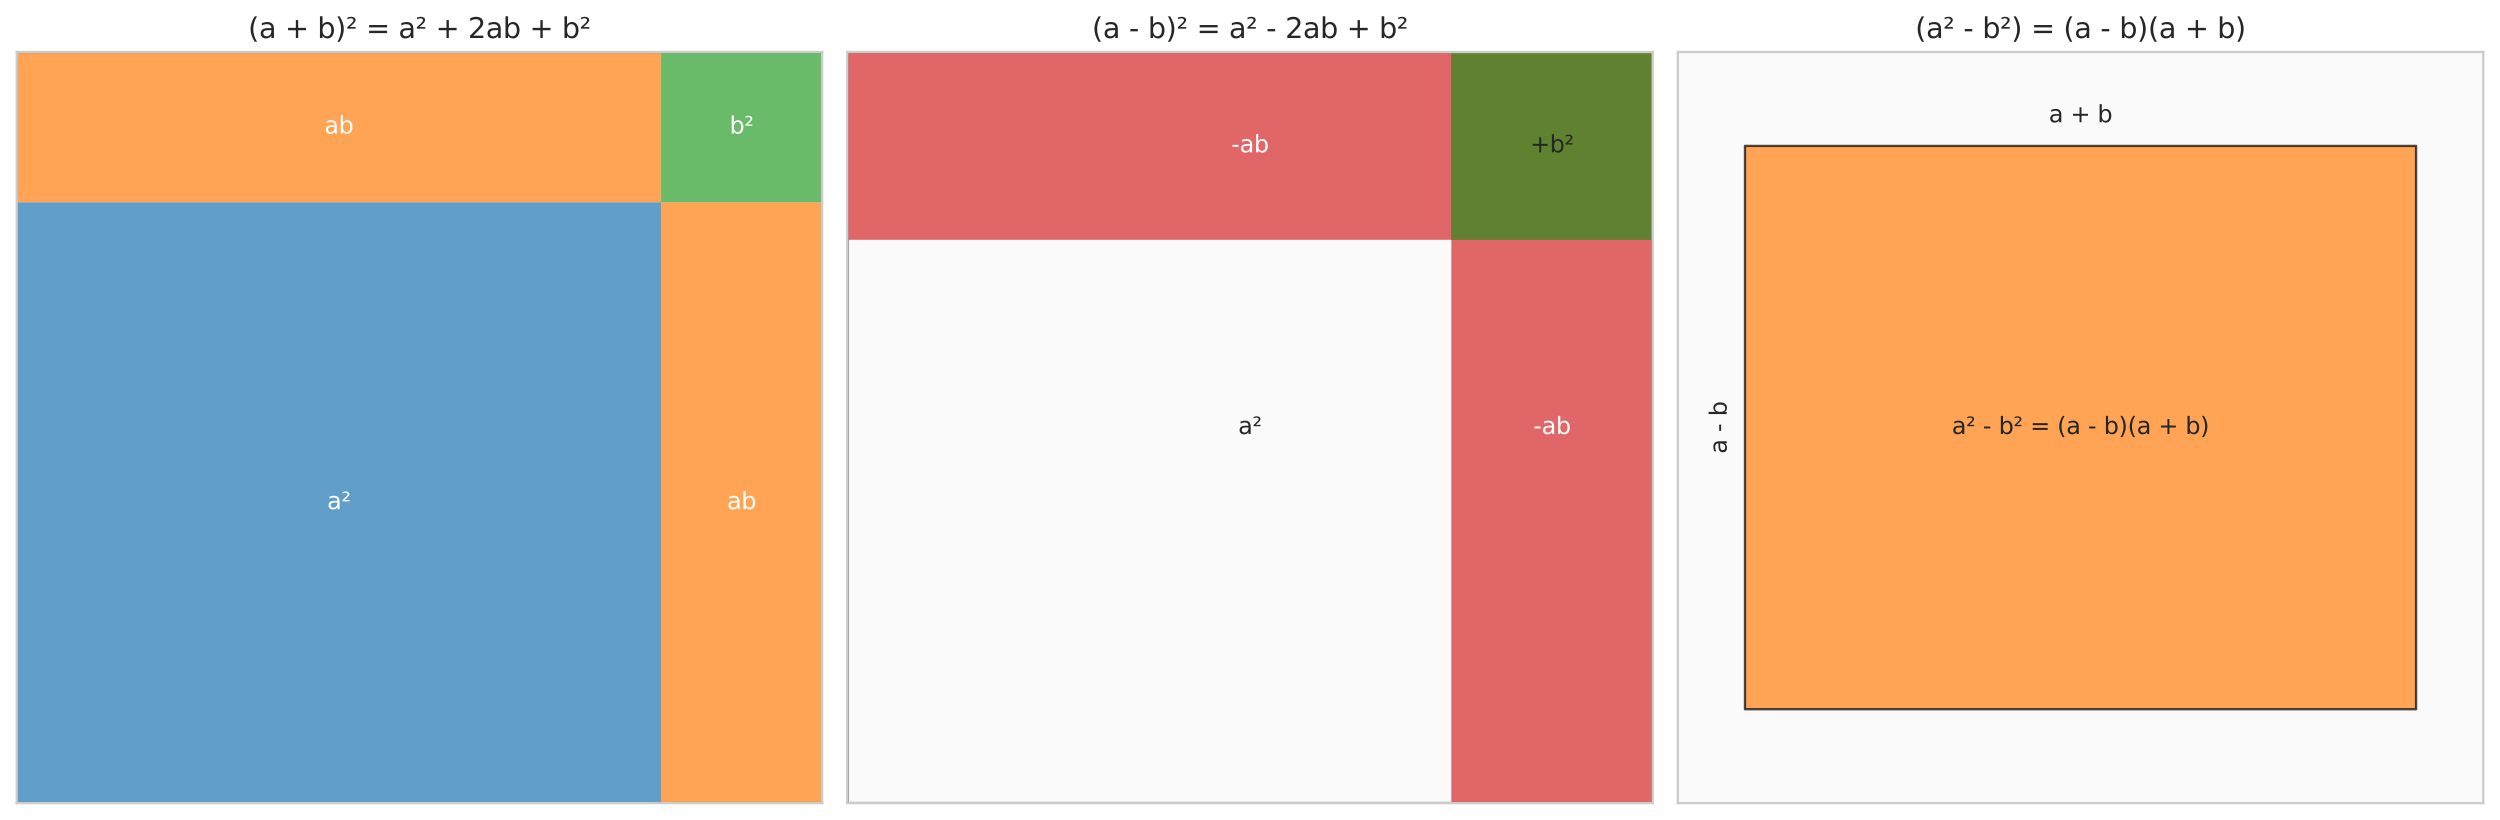 <?xml version="1.0" encoding="utf-8" standalone="no"?>
<!DOCTYPE svg PUBLIC "-//W3C//DTD SVG 1.1//EN"
  "http://www.w3.org/Graphics/SVG/1.1/DTD/svg11.dtd">
<svg xmlns:xlink="http://www.w3.org/1999/xlink" width="1072.8pt" height="351.838pt" viewBox="0 0 1072.8 351.838" xmlns="http://www.w3.org/2000/svg" version="1.1">
 <defs>
  <style type="text/css">*{stroke-linejoin: round; stroke-linecap: butt}</style>
 </defs>
 <g id="figure_1">
  <g id="patch_1">
   <path d="M 0 351.838 
L 1072.8 351.838 
L 1072.8 0 
L 0 0 
z
" style="fill: #ffffff"/>
  </g>
  <g id="axes_1">
   <g id="patch_2">
    <path d="M 7.2 344.638 
L 352.8 344.638 
L 352.8 22.318 
L 7.2 22.318 
z
" style="fill: #fafafa"/>
   </g>
   <g id="matplotlib.axis_1"/>
   <g id="matplotlib.axis_2"/>
   <g id="patch_3">
    <path d="M 7.2 344.638 
L 352.8 344.638 
L 352.8 22.318 
L 7.2 22.318 
L 7.2 344.638 
z
" clip-path="url(#pc09e76aa7c)" style="fill: none; stroke: #000000; stroke-linejoin: miter"/>
   </g>
   <g id="patch_4">
    <path d="M 7.2 344.638 
L 283.68 344.638 
L 283.68 86.782 
L 7.2 86.782 
z
" clip-path="url(#pc09e76aa7c)" style="fill: #1f77b4; opacity: 0.7"/>
   </g>
   <g id="patch_5">
    <path d="M 283.68 344.638 
L 352.8 344.638 
L 352.8 86.782 
L 283.68 86.782 
z
" clip-path="url(#pc09e76aa7c)" style="fill: #ff7f0e; opacity: 0.7"/>
   </g>
   <g id="patch_6">
    <path d="M 7.2 86.782 
L 283.68 86.782 
L 283.68 22.318 
L 7.2 22.318 
z
" clip-path="url(#pc09e76aa7c)" style="fill: #ff7f0e; opacity: 0.7"/>
   </g>
   <g id="patch_7">
    <path d="M 283.68 86.782 
L 352.8 86.782 
L 352.8 22.318 
L 283.68 22.318 
z
" clip-path="url(#pc09e76aa7c)" style="fill: #2ca02c; opacity: 0.7"/>
   </g>
   <g id="patch_8">
    <path d="M 7.2 344.638 
L 7.2 22.318 
" style="fill: none; stroke: #cccccc; stroke-linejoin: miter; stroke-linecap: square"/>
   </g>
   <g id="patch_9">
    <path d="M 352.8 344.638 
L 352.8 22.318 
" style="fill: none; stroke: #cccccc; stroke-linejoin: miter; stroke-linecap: square"/>
   </g>
   <g id="patch_10">
    <path d="M 7.2 344.638 
L 352.8 344.638 
" style="fill: none; stroke: #cccccc; stroke-linejoin: miter; stroke-linecap: square"/>
   </g>
   <g id="patch_11">
    <path d="M 7.2 22.318 
L 352.8 22.318 
" style="fill: none; stroke: #cccccc; stroke-linejoin: miter; stroke-linecap: square"/>
   </g>
   <g id="text_1">
    <!-- a² -->
    <g style="fill: #ffffff" transform="translate(140.371 218.47) scale(0.1 -0.1)">
     <defs>
      <path id="DejaVuSans-61" d="M 2194 1759 
Q 1497 1759 1228 1600 
Q 959 1441 959 1056 
Q 959 750 1161 570 
Q 1363 391 1709 391 
Q 2188 391 2477 730 
Q 2766 1069 2766 1631 
L 2766 1759 
L 2194 1759 
z
M 3341 1997 
L 3341 0 
L 2766 0 
L 2766 531 
Q 2569 213 2275 61 
Q 1981 -91 1556 -91 
Q 1019 -91 701 211 
Q 384 513 384 1019 
Q 384 1609 779 1909 
Q 1175 2209 1959 2209 
L 2766 2209 
L 2766 2266 
Q 2766 2663 2505 2880 
Q 2244 3097 1772 3097 
Q 1472 3097 1187 3025 
Q 903 2953 641 2809 
L 641 3341 
Q 956 3463 1253 3523 
Q 1550 3584 1831 3584 
Q 2591 3584 2966 3190 
Q 3341 2797 3341 1997 
z
" transform="scale(0.016)"/>
      <path id="DejaVuSans-b2" d="M 838 2444 
L 2163 2444 
L 2163 2088 
L 294 2088 
L 294 2431 
Q 400 2528 597 2703 
Q 1672 3656 1672 3950 
Q 1672 4156 1509 4282 
Q 1347 4409 1081 4409 
Q 919 4409 728 4354 
Q 538 4300 313 4191 
L 313 4575 
Q 553 4663 761 4706 
Q 969 4750 1147 4750 
Q 1600 4750 1872 4544 
Q 2144 4338 2144 4000 
Q 2144 3566 1109 2678 
Q 934 2528 838 2444 
z
" transform="scale(0.016)"/>
     </defs>
     <use xlink:href="#DejaVuSans-61"/>
     <use xlink:href="#DejaVuSans-b2" transform="translate(61.279 0)"/>
    </g>
   </g>
   <g id="text_2">
    <!-- ab -->
    <g style="fill: #ffffff" transform="translate(312.002 218.47) scale(0.1 -0.1)">
     <defs>
      <path id="DejaVuSans-62" d="M 3116 1747 
Q 3116 2381 2855 2742 
Q 2594 3103 2138 3103 
Q 1681 3103 1420 2742 
Q 1159 2381 1159 1747 
Q 1159 1113 1420 752 
Q 1681 391 2138 391 
Q 2594 391 2855 752 
Q 3116 1113 3116 1747 
z
M 1159 2969 
Q 1341 3281 1617 3432 
Q 1894 3584 2278 3584 
Q 2916 3584 3314 3078 
Q 3713 2572 3713 1747 
Q 3713 922 3314 415 
Q 2916 -91 2278 -91 
Q 1894 -91 1617 61 
Q 1341 213 1159 525 
L 1159 0 
L 581 0 
L 581 4863 
L 1159 4863 
L 1159 2969 
z
" transform="scale(0.016)"/>
     </defs>
     <use xlink:href="#DejaVuSans-61"/>
     <use xlink:href="#DejaVuSans-62" transform="translate(61.279 0)"/>
    </g>
   </g>
   <g id="text_3">
    <!-- ab -->
    <g style="fill: #ffffff" transform="translate(139.202 57.309) scale(0.1 -0.1)">
     <use xlink:href="#DejaVuSans-61"/>
     <use xlink:href="#DejaVuSans-62" transform="translate(61.279 0)"/>
    </g>
   </g>
   <g id="text_4">
    <!-- b² -->
    <g style="fill: #ffffff" transform="translate(313.061 57.309) scale(0.1 -0.1)">
     <use xlink:href="#DejaVuSans-62"/>
     <use xlink:href="#DejaVuSans-b2" transform="translate(63.477 0)"/>
    </g>
   </g>
   <g id="text_5">
    <!-- (a + b)² = a² + 2ab + b² -->
    <g style="fill: #262626" transform="translate(106.46 16.318) scale(0.12 -0.12)">
     <defs>
      <path id="DejaVuSans-28" d="M 1984 4856 
Q 1566 4138 1362 3434 
Q 1159 2731 1159 2009 
Q 1159 1288 1364 580 
Q 1569 -128 1984 -844 
L 1484 -844 
Q 1016 -109 783 600 
Q 550 1309 550 2009 
Q 550 2706 781 3412 
Q 1013 4119 1484 4856 
L 1984 4856 
z
" transform="scale(0.016)"/>
      <path id="DejaVuSans-20" transform="scale(0.016)"/>
      <path id="DejaVuSans-2b" d="M 2944 4013 
L 2944 2272 
L 4684 2272 
L 4684 1741 
L 2944 1741 
L 2944 0 
L 2419 0 
L 2419 1741 
L 678 1741 
L 678 2272 
L 2419 2272 
L 2419 4013 
L 2944 4013 
z
" transform="scale(0.016)"/>
      <path id="DejaVuSans-29" d="M 513 4856 
L 1013 4856 
Q 1481 4119 1714 3412 
Q 1947 2706 1947 2009 
Q 1947 1309 1714 600 
Q 1481 -109 1013 -844 
L 513 -844 
Q 928 -128 1133 580 
Q 1338 1288 1338 2009 
Q 1338 2731 1133 3434 
Q 928 4138 513 4856 
z
" transform="scale(0.016)"/>
      <path id="DejaVuSans-3d" d="M 678 2906 
L 4684 2906 
L 4684 2381 
L 678 2381 
L 678 2906 
z
M 678 1631 
L 4684 1631 
L 4684 1100 
L 678 1100 
L 678 1631 
z
" transform="scale(0.016)"/>
      <path id="DejaVuSans-32" d="M 1228 531 
L 3431 531 
L 3431 0 
L 469 0 
L 469 531 
Q 828 903 1448 1529 
Q 2069 2156 2228 2338 
Q 2531 2678 2651 2914 
Q 2772 3150 2772 3378 
Q 2772 3750 2511 3984 
Q 2250 4219 1831 4219 
Q 1534 4219 1204 4116 
Q 875 4013 500 3803 
L 500 4441 
Q 881 4594 1212 4672 
Q 1544 4750 1819 4750 
Q 2544 4750 2975 4387 
Q 3406 4025 3406 3419 
Q 3406 3131 3298 2873 
Q 3191 2616 2906 2266 
Q 2828 2175 2409 1742 
Q 1991 1309 1228 531 
z
" transform="scale(0.016)"/>
     </defs>
     <use xlink:href="#DejaVuSans-28"/>
     <use xlink:href="#DejaVuSans-61" transform="translate(39.014 0)"/>
     <use xlink:href="#DejaVuSans-20" transform="translate(100.293 0)"/>
     <use xlink:href="#DejaVuSans-2b" transform="translate(132.08 0)"/>
     <use xlink:href="#DejaVuSans-20" transform="translate(215.869 0)"/>
     <use xlink:href="#DejaVuSans-62" transform="translate(247.656 0)"/>
     <use xlink:href="#DejaVuSans-29" transform="translate(311.133 0)"/>
     <use xlink:href="#DejaVuSans-b2" transform="translate(350.146 0)"/>
     <use xlink:href="#DejaVuSans-20" transform="translate(390.234 0)"/>
     <use xlink:href="#DejaVuSans-3d" transform="translate(422.021 0)"/>
     <use xlink:href="#DejaVuSans-20" transform="translate(505.811 0)"/>
     <use xlink:href="#DejaVuSans-61" transform="translate(537.598 0)"/>
     <use xlink:href="#DejaVuSans-b2" transform="translate(598.877 0)"/>
     <use xlink:href="#DejaVuSans-20" transform="translate(638.965 0)"/>
     <use xlink:href="#DejaVuSans-2b" transform="translate(670.752 0)"/>
     <use xlink:href="#DejaVuSans-20" transform="translate(754.541 0)"/>
     <use xlink:href="#DejaVuSans-32" transform="translate(786.328 0)"/>
     <use xlink:href="#DejaVuSans-61" transform="translate(849.951 0)"/>
     <use xlink:href="#DejaVuSans-62" transform="translate(911.23 0)"/>
     <use xlink:href="#DejaVuSans-20" transform="translate(974.707 0)"/>
     <use xlink:href="#DejaVuSans-2b" transform="translate(1006.494 0)"/>
     <use xlink:href="#DejaVuSans-20" transform="translate(1090.283 0)"/>
     <use xlink:href="#DejaVuSans-62" transform="translate(1122.07 0)"/>
     <use xlink:href="#DejaVuSans-b2" transform="translate(1185.547 0)"/>
    </g>
   </g>
  </g>
  <g id="axes_2">
   <g id="patch_12">
    <path d="M 363.6 344.638 
L 709.2 344.638 
L 709.2 22.318 
L 363.6 22.318 
z
" style="fill: #fafafa"/>
   </g>
   <g id="matplotlib.axis_3"/>
   <g id="matplotlib.axis_4"/>
   <g id="patch_13">
    <path d="M 363.6 344.638 
L 709.2 344.638 
L 709.2 22.318 
L 363.6 22.318 
L 363.6 344.638 
z
" clip-path="url(#p2f2f321dc0)" style="fill: none; stroke: #000000; stroke-linejoin: miter"/>
   </g>
   <g id="patch_14">
    <path d="M 363.6 102.898 
L 709.2 102.898 
L 709.2 22.318 
L 363.6 22.318 
z
" clip-path="url(#p2f2f321dc0)" style="fill: #d62728; opacity: 0.7"/>
   </g>
   <g id="patch_15">
    <path d="M 622.8 344.638 
L 709.2 344.638 
L 709.2 22.318 
L 622.8 22.318 
z
" clip-path="url(#p2f2f321dc0)" style="fill: #d62728; opacity: 0.7"/>
   </g>
   <g id="patch_16">
    <path d="M 622.8 102.898 
L 709.2 102.898 
L 709.2 22.318 
L 622.8 22.318 
z
" clip-path="url(#p2f2f321dc0)" style="fill: #2ca02c; opacity: 0.7"/>
   </g>
   <g id="patch_17">
    <path d="M 363.6 344.638 
L 363.6 22.318 
" style="fill: none; stroke: #cccccc; stroke-linejoin: miter; stroke-linecap: square"/>
   </g>
   <g id="patch_18">
    <path d="M 709.2 344.638 
L 709.2 22.318 
" style="fill: none; stroke: #cccccc; stroke-linejoin: miter; stroke-linecap: square"/>
   </g>
   <g id="patch_19">
    <path d="M 363.6 344.638 
L 709.2 344.638 
" style="fill: none; stroke: #cccccc; stroke-linejoin: miter; stroke-linecap: square"/>
   </g>
   <g id="patch_20">
    <path d="M 363.6 22.318 
L 709.2 22.318 
" style="fill: none; stroke: #cccccc; stroke-linejoin: miter; stroke-linecap: square"/>
   </g>
   <g id="text_6">
    <!-- a² -->
    <g style="fill: #262626" transform="translate(531.331 186.238) scale(0.1 -0.1)">
     <use xlink:href="#DejaVuSans-61"/>
     <use xlink:href="#DejaVuSans-b2" transform="translate(61.279 0)"/>
    </g>
   </g>
   <g id="text_7">
    <!-- -ab -->
    <g style="fill: #ffffff" transform="translate(528.358 65.368) scale(0.1 -0.1)">
     <defs>
      <path id="DejaVuSans-2d" d="M 313 2009 
L 1997 2009 
L 1997 1497 
L 313 1497 
L 313 2009 
z
" transform="scale(0.016)"/>
     </defs>
     <use xlink:href="#DejaVuSans-2d"/>
     <use xlink:href="#DejaVuSans-61" transform="translate(36.084 0)"/>
     <use xlink:href="#DejaVuSans-62" transform="translate(97.363 0)"/>
    </g>
   </g>
   <g id="text_8">
    <!-- -ab -->
    <g style="fill: #ffffff" transform="translate(657.958 186.238) scale(0.1 -0.1)">
     <use xlink:href="#DejaVuSans-2d"/>
     <use xlink:href="#DejaVuSans-61" transform="translate(36.084 0)"/>
     <use xlink:href="#DejaVuSans-62" transform="translate(97.363 0)"/>
    </g>
   </g>
   <g id="text_9">
    <!-- +b² -->
    <g style="fill: #262626" transform="translate(656.631 65.368) scale(0.1 -0.1)">
     <use xlink:href="#DejaVuSans-2b"/>
     <use xlink:href="#DejaVuSans-62" transform="translate(83.789 0)"/>
     <use xlink:href="#DejaVuSans-b2" transform="translate(147.266 0)"/>
    </g>
   </g>
   <g id="text_10">
    <!-- (a - b)² = a² - 2ab + b² -->
    <g style="fill: #262626" transform="translate(468.586 16.318) scale(0.12 -0.12)">
     <use xlink:href="#DejaVuSans-28"/>
     <use xlink:href="#DejaVuSans-61" transform="translate(39.014 0)"/>
     <use xlink:href="#DejaVuSans-20" transform="translate(100.293 0)"/>
     <use xlink:href="#DejaVuSans-2d" transform="translate(132.08 0)"/>
     <use xlink:href="#DejaVuSans-20" transform="translate(168.164 0)"/>
     <use xlink:href="#DejaVuSans-62" transform="translate(199.951 0)"/>
     <use xlink:href="#DejaVuSans-29" transform="translate(263.428 0)"/>
     <use xlink:href="#DejaVuSans-b2" transform="translate(302.441 0)"/>
     <use xlink:href="#DejaVuSans-20" transform="translate(342.529 0)"/>
     <use xlink:href="#DejaVuSans-3d" transform="translate(374.316 0)"/>
     <use xlink:href="#DejaVuSans-20" transform="translate(458.105 0)"/>
     <use xlink:href="#DejaVuSans-61" transform="translate(489.893 0)"/>
     <use xlink:href="#DejaVuSans-b2" transform="translate(551.172 0)"/>
     <use xlink:href="#DejaVuSans-20" transform="translate(591.26 0)"/>
     <use xlink:href="#DejaVuSans-2d" transform="translate(623.047 0)"/>
     <use xlink:href="#DejaVuSans-20" transform="translate(659.131 0)"/>
     <use xlink:href="#DejaVuSans-32" transform="translate(690.918 0)"/>
     <use xlink:href="#DejaVuSans-61" transform="translate(754.541 0)"/>
     <use xlink:href="#DejaVuSans-62" transform="translate(815.82 0)"/>
     <use xlink:href="#DejaVuSans-20" transform="translate(879.297 0)"/>
     <use xlink:href="#DejaVuSans-2b" transform="translate(911.084 0)"/>
     <use xlink:href="#DejaVuSans-20" transform="translate(994.873 0)"/>
     <use xlink:href="#DejaVuSans-62" transform="translate(1026.66 0)"/>
     <use xlink:href="#DejaVuSans-b2" transform="translate(1090.137 0)"/>
    </g>
   </g>
  </g>
  <g id="axes_3">
   <g id="patch_21">
    <path d="M 720 344.638 
L 1065.6 344.638 
L 1065.6 22.318 
L 720 22.318 
z
" style="fill: #fafafa"/>
   </g>
   <g id="matplotlib.axis_5"/>
   <g id="matplotlib.axis_6"/>
   <g id="patch_22">
    <path d="M 748.8 304.348 
L 1036.8 304.348 
L 1036.8 62.608 
L 748.8 62.608 
z
" clip-path="url(#p4decc72218)" style="fill: #ff7f0e; opacity: 0.7; stroke: #000000; stroke-linejoin: miter"/>
   </g>
   <g id="patch_23">
    <path d="M 720 344.638 
L 720 22.318 
" style="fill: none; stroke: #cccccc; stroke-linejoin: miter; stroke-linecap: square"/>
   </g>
   <g id="patch_24">
    <path d="M 1065.6 344.638 
L 1065.6 22.318 
" style="fill: none; stroke: #cccccc; stroke-linejoin: miter; stroke-linecap: square"/>
   </g>
   <g id="patch_25">
    <path d="M 720 344.638 
L 1065.6 344.638 
" style="fill: none; stroke: #cccccc; stroke-linejoin: miter; stroke-linecap: square"/>
   </g>
   <g id="patch_26">
    <path d="M 720 22.318 
L 1065.6 22.318 
" style="fill: none; stroke: #cccccc; stroke-linejoin: miter; stroke-linecap: square"/>
   </g>
   <g id="text_11">
    <!-- a + b -->
    <g style="fill: #262626" transform="translate(879.194 52.47) scale(0.1 -0.1)">
     <use xlink:href="#DejaVuSans-61"/>
     <use xlink:href="#DejaVuSans-20" transform="translate(61.279 0)"/>
     <use xlink:href="#DejaVuSans-2b" transform="translate(93.066 0)"/>
     <use xlink:href="#DejaVuSans-20" transform="translate(176.855 0)"/>
     <use xlink:href="#DejaVuSans-62" transform="translate(208.643 0)"/>
    </g>
   </g>
   <g id="text_12">
    <!-- a - b -->
    <g style="fill: #262626" transform="translate(740.96 194.698) rotate(-90) scale(0.1 -0.1)">
     <use xlink:href="#DejaVuSans-61"/>
     <use xlink:href="#DejaVuSans-20" transform="translate(61.279 0)"/>
     <use xlink:href="#DejaVuSans-2d" transform="translate(93.066 0)"/>
     <use xlink:href="#DejaVuSans-20" transform="translate(129.15 0)"/>
     <use xlink:href="#DejaVuSans-62" transform="translate(160.938 0)"/>
    </g>
   </g>
   <g id="text_13">
    <!-- a² - b² = (a - b)(a + b) -->
    <g style="fill: #262626" transform="translate(837.573 186.238) scale(0.1 -0.1)">
     <use xlink:href="#DejaVuSans-61"/>
     <use xlink:href="#DejaVuSans-b2" transform="translate(61.279 0)"/>
     <use xlink:href="#DejaVuSans-20" transform="translate(101.367 0)"/>
     <use xlink:href="#DejaVuSans-2d" transform="translate(133.154 0)"/>
     <use xlink:href="#DejaVuSans-20" transform="translate(169.238 0)"/>
     <use xlink:href="#DejaVuSans-62" transform="translate(201.025 0)"/>
     <use xlink:href="#DejaVuSans-b2" transform="translate(264.502 0)"/>
     <use xlink:href="#DejaVuSans-20" transform="translate(304.59 0)"/>
     <use xlink:href="#DejaVuSans-3d" transform="translate(336.377 0)"/>
     <use xlink:href="#DejaVuSans-20" transform="translate(420.166 0)"/>
     <use xlink:href="#DejaVuSans-28" transform="translate(451.953 0)"/>
     <use xlink:href="#DejaVuSans-61" transform="translate(490.967 0)"/>
     <use xlink:href="#DejaVuSans-20" transform="translate(552.246 0)"/>
     <use xlink:href="#DejaVuSans-2d" transform="translate(584.033 0)"/>
     <use xlink:href="#DejaVuSans-20" transform="translate(620.117 0)"/>
     <use xlink:href="#DejaVuSans-62" transform="translate(651.904 0)"/>
     <use xlink:href="#DejaVuSans-29" transform="translate(715.381 0)"/>
     <use xlink:href="#DejaVuSans-28" transform="translate(754.395 0)"/>
     <use xlink:href="#DejaVuSans-61" transform="translate(793.408 0)"/>
     <use xlink:href="#DejaVuSans-20" transform="translate(854.688 0)"/>
     <use xlink:href="#DejaVuSans-2b" transform="translate(886.475 0)"/>
     <use xlink:href="#DejaVuSans-20" transform="translate(970.264 0)"/>
     <use xlink:href="#DejaVuSans-62" transform="translate(1002.051 0)"/>
     <use xlink:href="#DejaVuSans-29" transform="translate(1065.527 0)"/>
    </g>
   </g>
   <g id="text_14">
    <!-- (a² - b²) = (a - b)(a + b) -->
    <g style="fill: #262626" transform="translate(821.845 16.318) scale(0.12 -0.12)">
     <use xlink:href="#DejaVuSans-28"/>
     <use xlink:href="#DejaVuSans-61" transform="translate(39.014 0)"/>
     <use xlink:href="#DejaVuSans-b2" transform="translate(100.293 0)"/>
     <use xlink:href="#DejaVuSans-20" transform="translate(140.381 0)"/>
     <use xlink:href="#DejaVuSans-2d" transform="translate(172.168 0)"/>
     <use xlink:href="#DejaVuSans-20" transform="translate(208.252 0)"/>
     <use xlink:href="#DejaVuSans-62" transform="translate(240.039 0)"/>
     <use xlink:href="#DejaVuSans-b2" transform="translate(303.516 0)"/>
     <use xlink:href="#DejaVuSans-29" transform="translate(343.604 0)"/>
     <use xlink:href="#DejaVuSans-20" transform="translate(382.617 0)"/>
     <use xlink:href="#DejaVuSans-3d" transform="translate(414.404 0)"/>
     <use xlink:href="#DejaVuSans-20" transform="translate(498.193 0)"/>
     <use xlink:href="#DejaVuSans-28" transform="translate(529.98 0)"/>
     <use xlink:href="#DejaVuSans-61" transform="translate(568.994 0)"/>
     <use xlink:href="#DejaVuSans-20" transform="translate(630.273 0)"/>
     <use xlink:href="#DejaVuSans-2d" transform="translate(662.061 0)"/>
     <use xlink:href="#DejaVuSans-20" transform="translate(698.145 0)"/>
     <use xlink:href="#DejaVuSans-62" transform="translate(729.932 0)"/>
     <use xlink:href="#DejaVuSans-29" transform="translate(793.408 0)"/>
     <use xlink:href="#DejaVuSans-28" transform="translate(832.422 0)"/>
     <use xlink:href="#DejaVuSans-61" transform="translate(871.436 0)"/>
     <use xlink:href="#DejaVuSans-20" transform="translate(932.715 0)"/>
     <use xlink:href="#DejaVuSans-2b" transform="translate(964.502 0)"/>
     <use xlink:href="#DejaVuSans-20" transform="translate(1048.291 0)"/>
     <use xlink:href="#DejaVuSans-62" transform="translate(1080.078 0)"/>
     <use xlink:href="#DejaVuSans-29" transform="translate(1143.555 0)"/>
    </g>
   </g>
  </g>
 </g>
 <defs>
  <clipPath id="pc09e76aa7c">
   <rect x="7.2" y="22.318" width="345.6" height="322.32"/>
  </clipPath>
  <clipPath id="p2f2f321dc0">
   <rect x="363.6" y="22.318" width="345.6" height="322.32"/>
  </clipPath>
  <clipPath id="p4decc72218">
   <rect x="720" y="22.318" width="345.6" height="322.32"/>
  </clipPath>
 </defs>
</svg>
